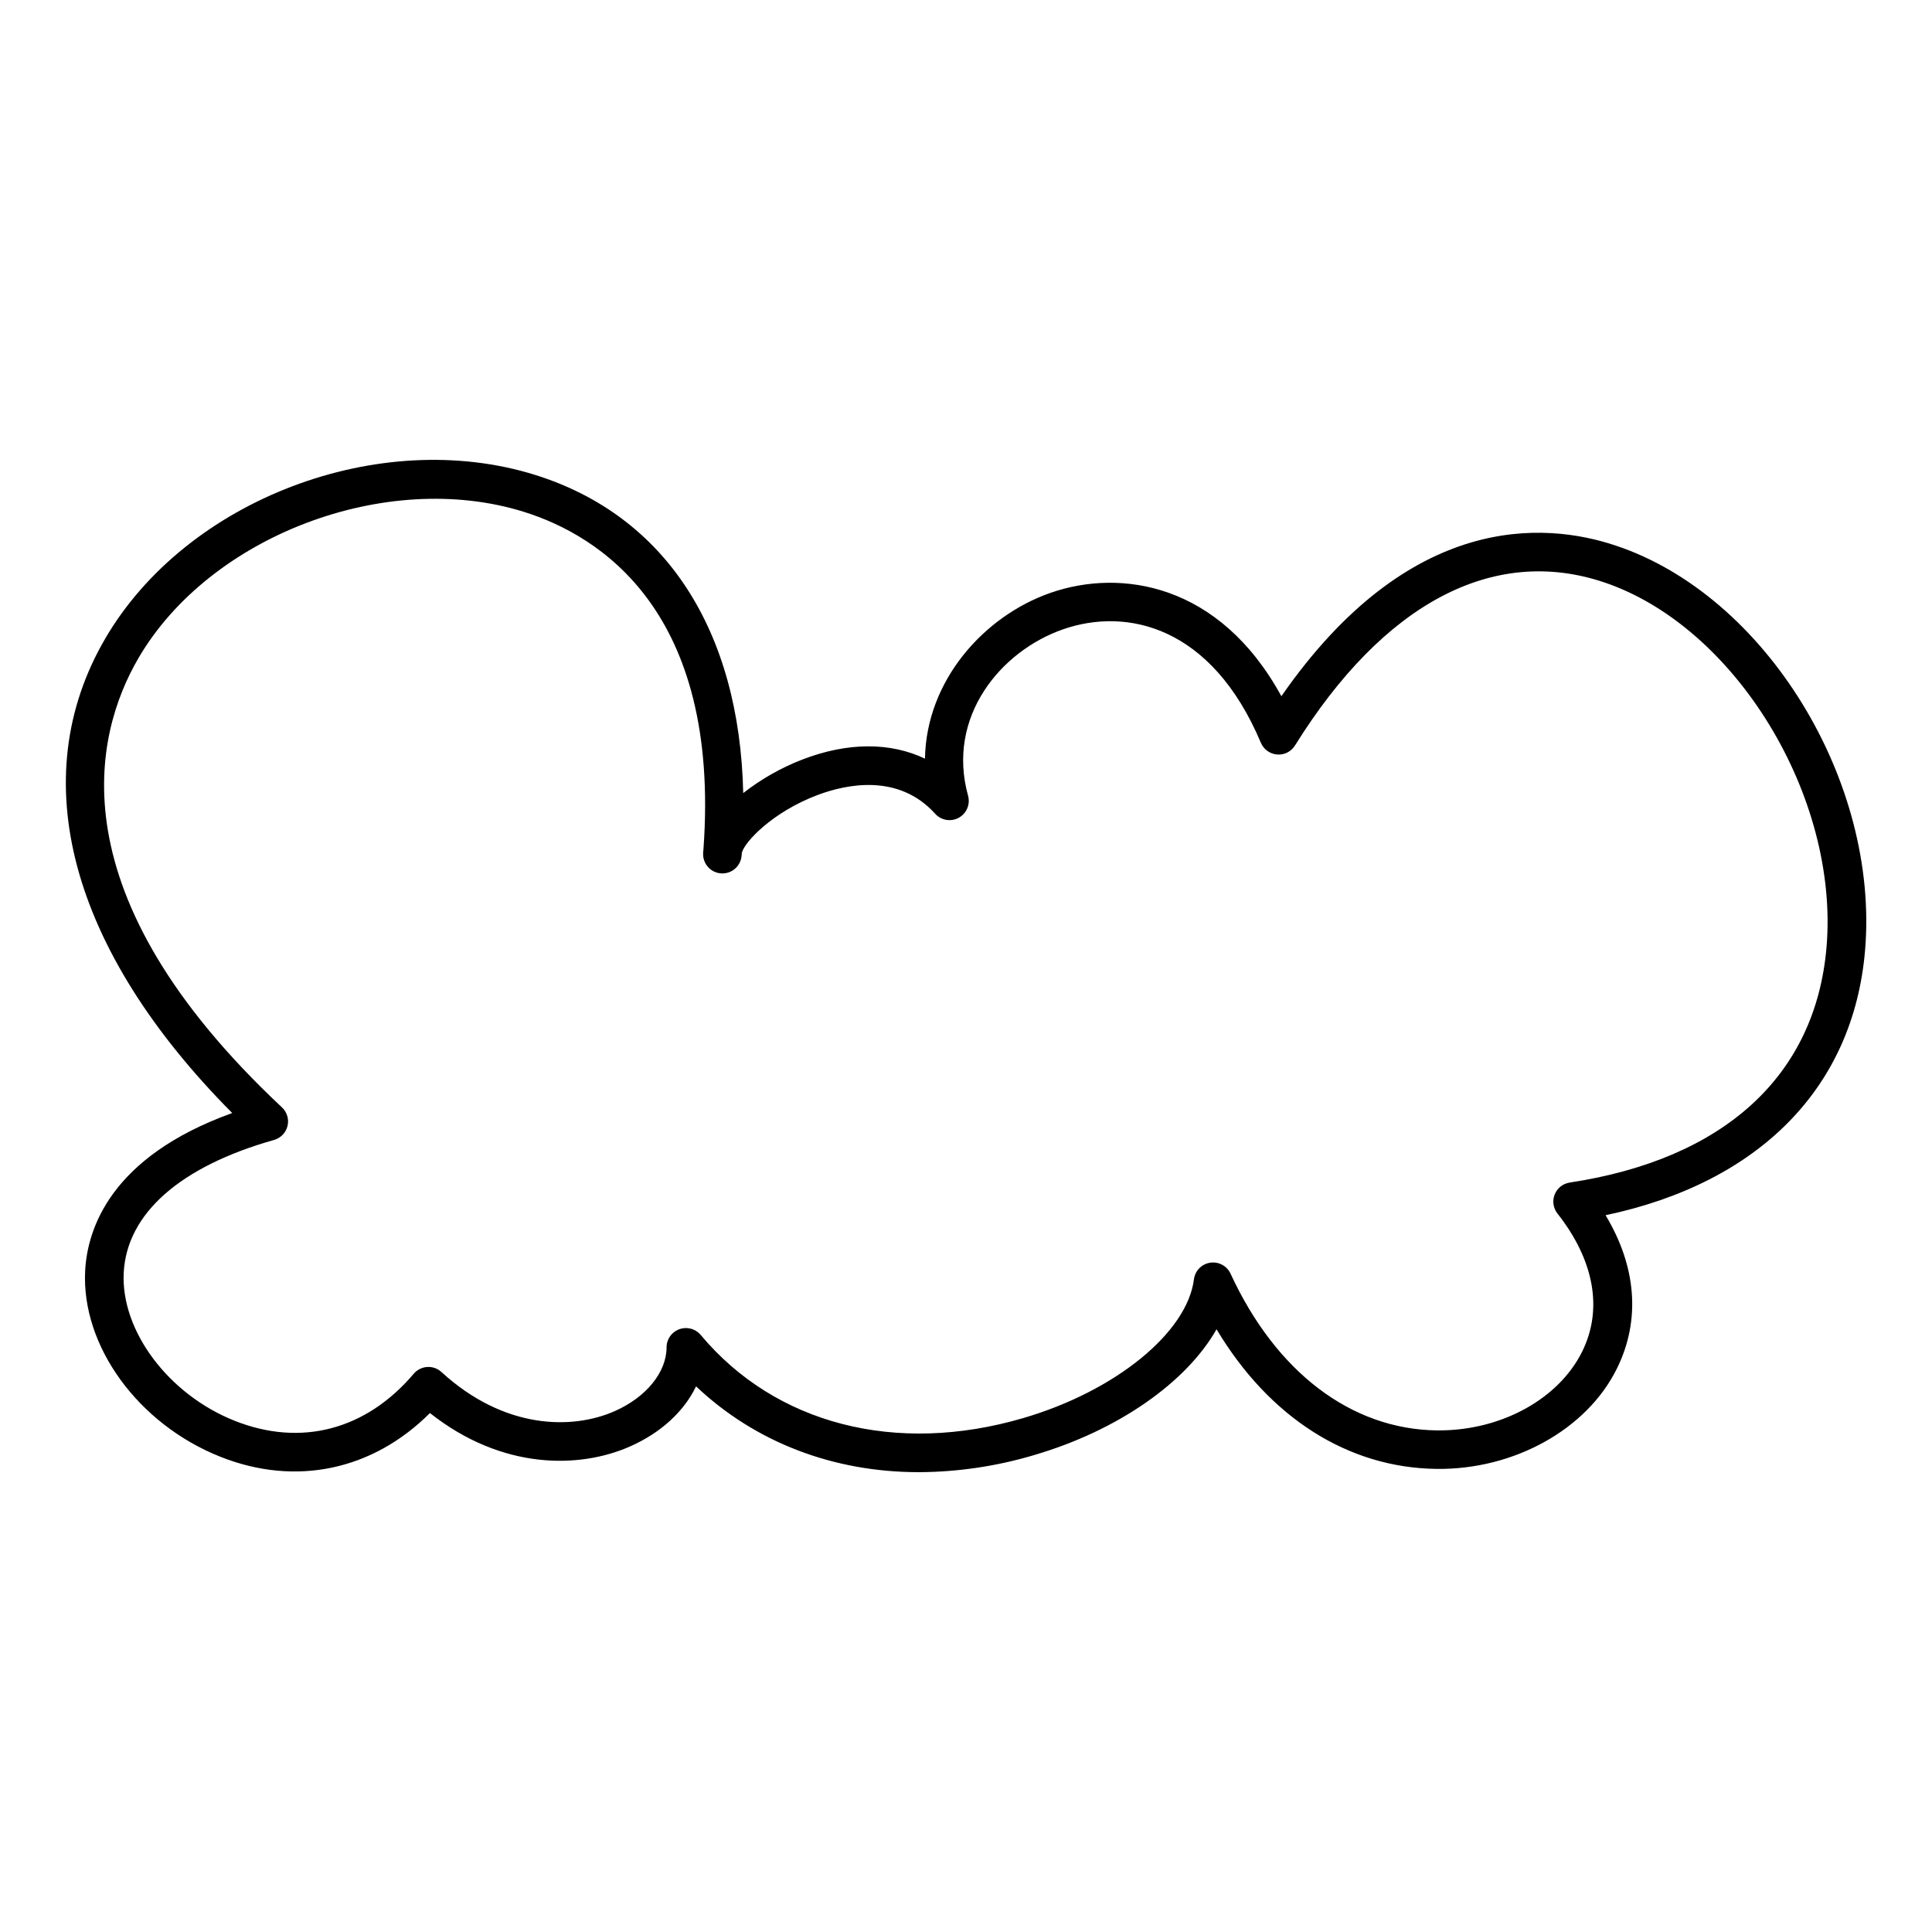 <?xml version="1.0" encoding="UTF-8"?>
<!-- The Best Svg Icon site in the world: iconSvg.co, Visit us! https://iconsvg.co -->
<svg fill="#000000" width="800px" height="800px" version="1.1" viewBox="144 144 512 512" xmlns="http://www.w3.org/2000/svg">
 <path d="m387.5 534.14c-22.633 0-43.297-7.871-59.039-22.742-3.16 6.602-9.289 12.309-17.504 15.93-13.332 5.902-33.852 6.297-53.02-8.855-15.145 15.152-35.543 19.523-55.496 11.602-21.816-8.648-36.898-29.371-35.875-49.289 0.57-10.934 6.574-30.16 38.977-41.82-42.945-43.223-55.266-88.695-33.664-125.72 21.48-36.852 72.648-56.305 113.98-43.375 34.527 10.824 54.121 41.113 55.105 84.309h-0.004c4.777-3.734 10.086-6.742 15.746-8.922 11.957-4.594 23.23-4.586 32.422-0.207 0.344-20.664 15.586-37.797 33.316-43.957 18.547-6.434 44.734-2.578 61.137 27.414 33.91-48.836 69.758-46.25 88.609-39.922 39.664 13.195 69.914 62.367 66.066 107.36-3.109 36.27-28.016 61.492-68.762 70.102 8.207 13.637 9.32 27.828 3.019 40.609-7.981 16.188-27.344 26.883-47.844 26.617-23.477-0.297-44.281-13.629-58.273-37-7.949 14.012-26.027 26.805-48.363 33.34l0.004 0.004c-9.91 2.953-20.191 4.477-30.535 4.523zm-61.727-38.188c1.523-0.004 2.965 0.672 3.938 1.84 19.758 23.617 51.699 31.902 85.43 22.023 24.434-7.144 43.473-22.633 45.266-36.781v-0.004c0.289-2.258 2.039-4.055 4.289-4.398 2.25-0.348 4.457 0.836 5.414 2.902 12.043 26.105 31.969 41.238 54.652 41.535h0.629c16.543 0 31.723-8.355 37.922-20.93 5.519-11.188 3.18-24.168-6.574-36.547l0.004 0.004c-1.125-1.43-1.406-3.348-0.738-5.039 0.672-1.688 2.188-2.894 3.984-3.168 40.973-6.211 65.141-28.34 68.055-62.316 3.426-39.949-24.195-85.184-59.109-96.805-29.266-9.742-58.301 5.629-81.75 43.297l-0.004-0.004c-1 1.625-2.828 2.551-4.731 2.391-1.898-0.152-3.555-1.348-4.301-3.098-13.086-31.066-35.652-35.918-52.398-30.09-16.543 5.746-31.008 23.164-25.199 44.121 0.625 2.277-0.395 4.691-2.469 5.828-2.07 1.137-4.652 0.703-6.242-1.047-9.75-10.824-23.617-7.793-31.016-5.039-12.043 4.477-19.68 12.613-20.25 15.477 0 0.227 0 0.461-0.051 0.699v0.004c-0.234 2.711-2.562 4.762-5.281 4.656-2.723-0.105-4.883-2.328-4.91-5.051 0-0.438 0.027-0.875 0.086-1.309 4.625-63.43-27.797-83.277-47.598-89.465-36.469-11.395-83.227 6.356-102.13 38.77-11.75 20.152-22.434 62.406 38.031 119.06h0.004c1.344 1.258 1.906 3.144 1.469 4.93-0.438 1.789-1.805 3.203-3.574 3.699-24.879 7.035-39.008 19.496-39.832 35.168-0.797 15.418 11.867 32.305 29.441 39.273 17.574 6.965 34.805 2.391 47.418-12.488 0.902-1.055 2.195-1.699 3.582-1.789 1.383-0.086 2.742 0.395 3.758 1.336 16.621 15.223 34.598 15.352 45.883 10.383 8.383-3.691 13.777-10.332 13.777-16.926 0.016-2.809 2.289-5.086 5.098-5.106z"/>
</svg>